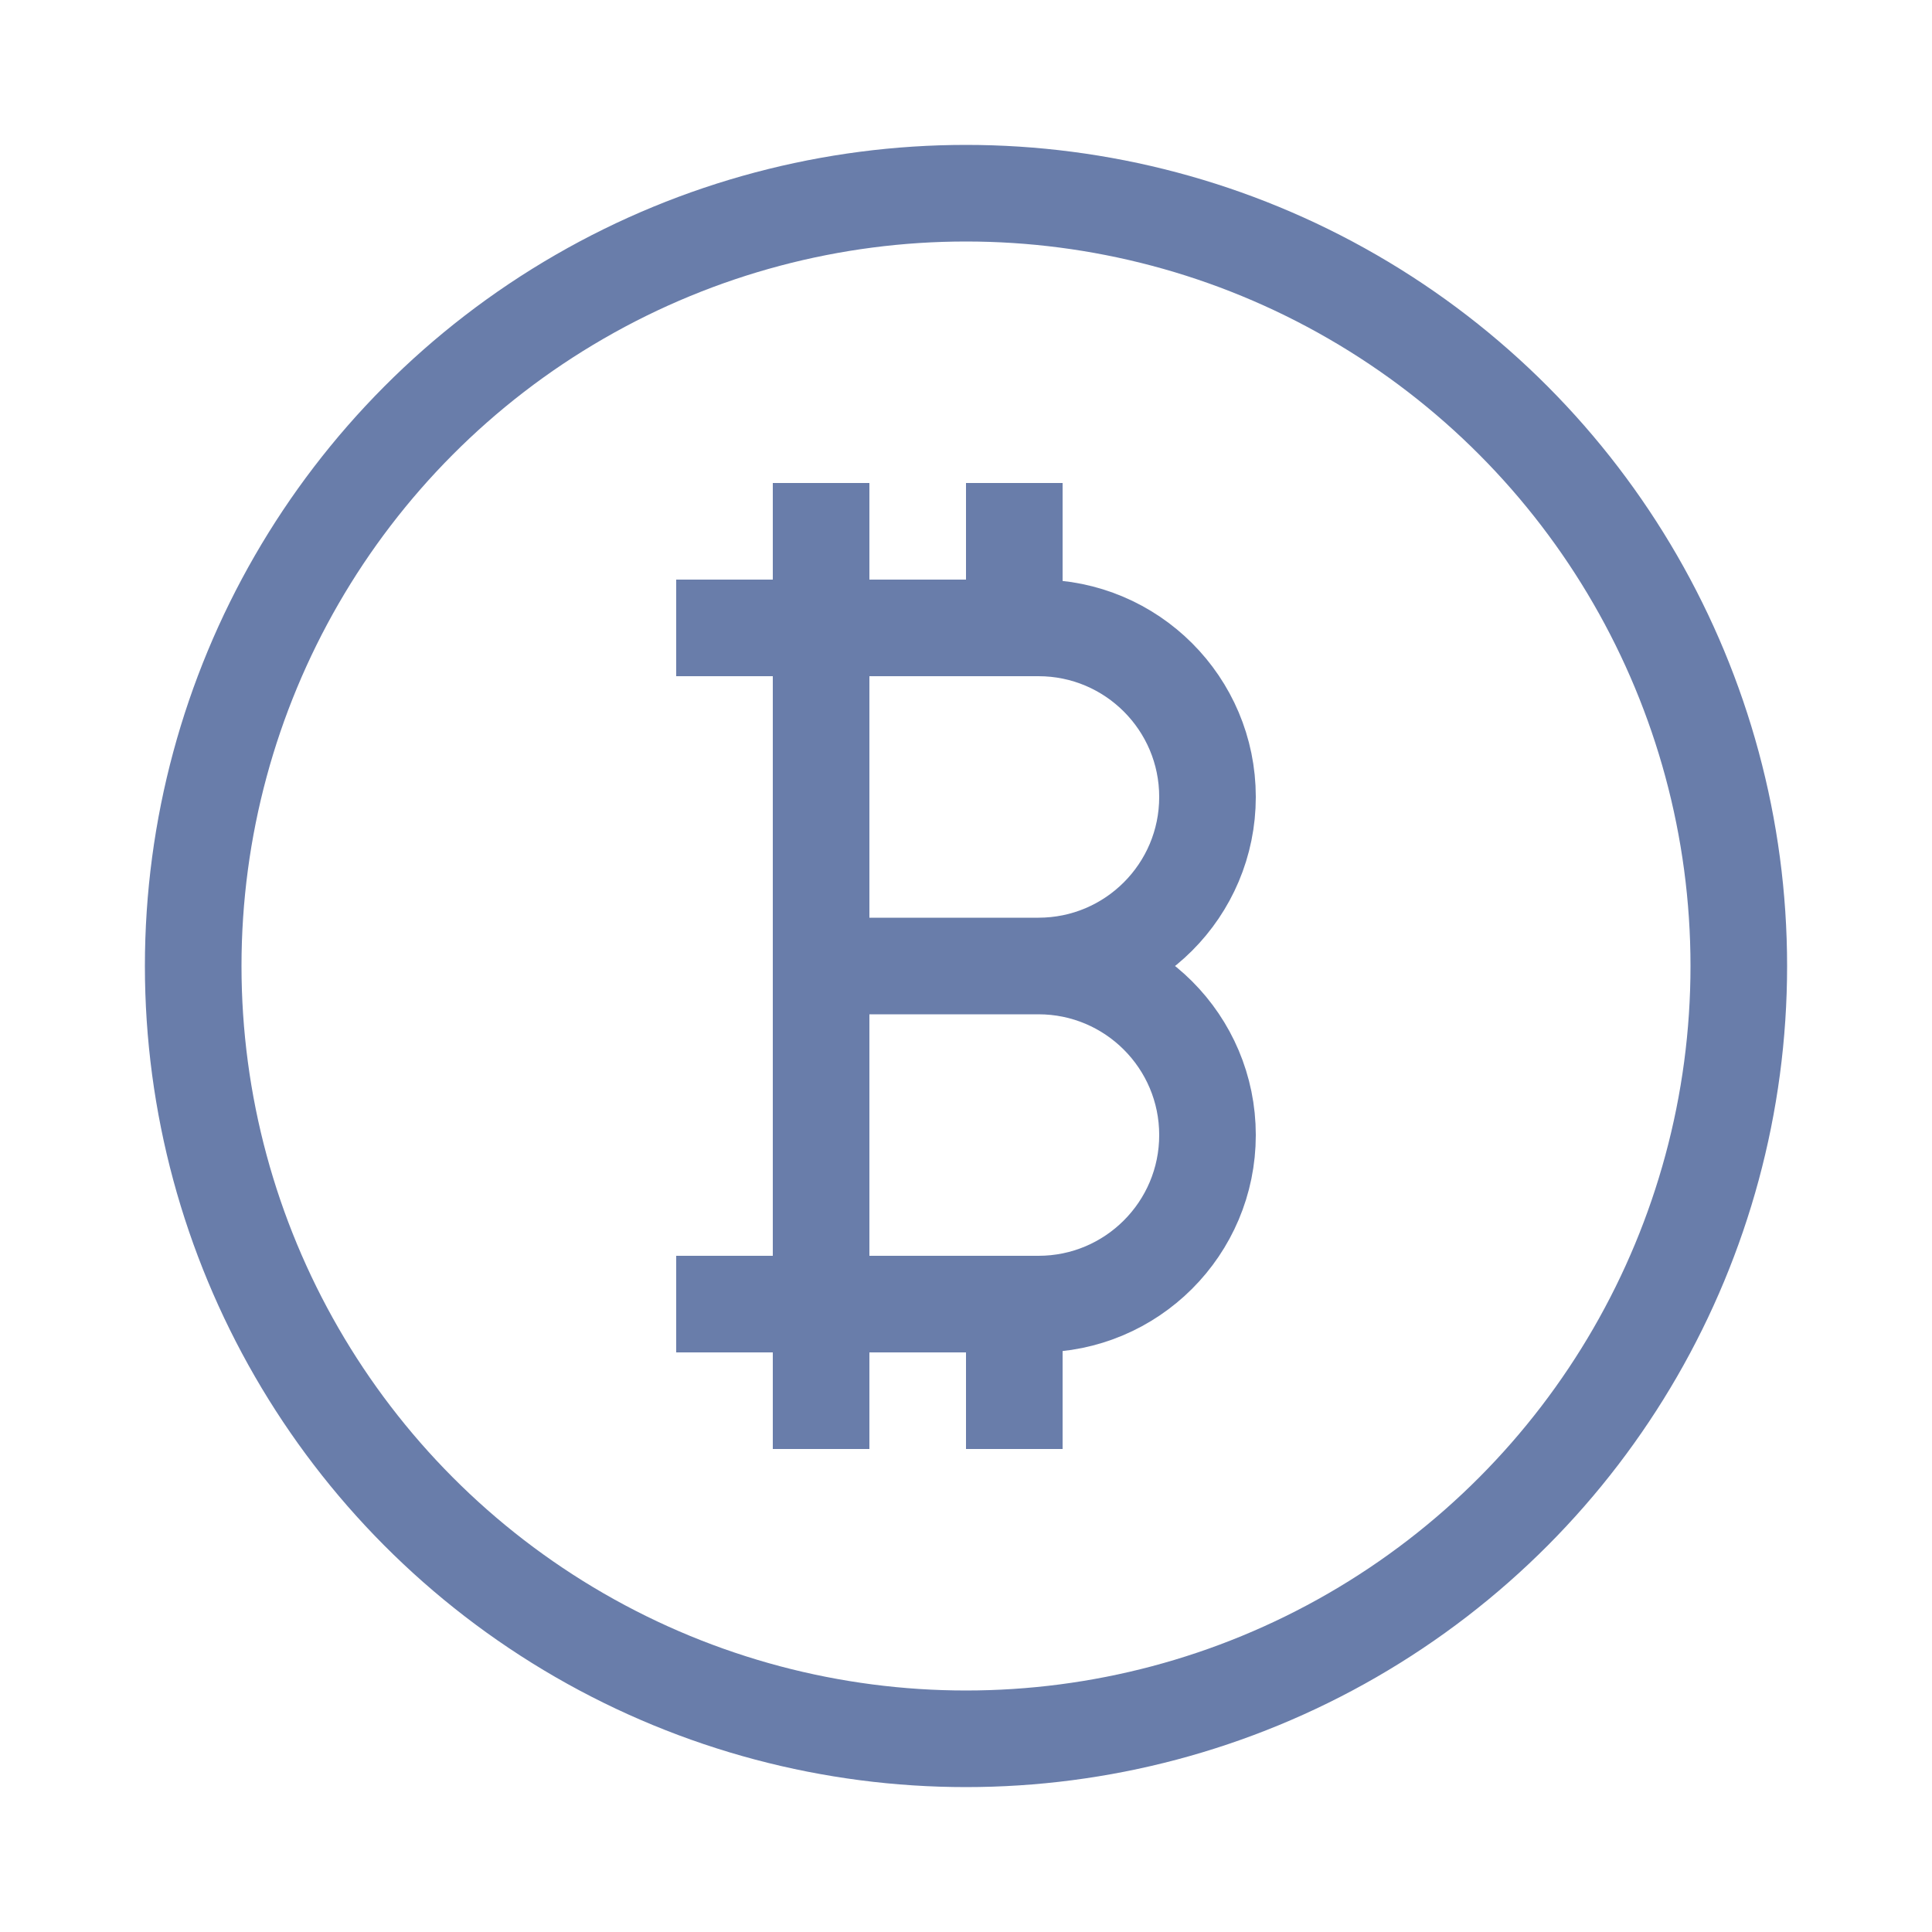 <svg width="160" height="160" fill="none" xmlns="http://www.w3.org/2000/svg"><circle cx="80" cy="80" r="64" stroke="#697daa" stroke-width="8"/><path d="M68 40v80M84 40v16M84 104v16M56 108h30c7.732 0 14-6.268 14-14v0c0-7.732-6.268-14-14-14H67.5M56 52h30c7.732 0 14 6.268 14 14v0c0 7.732-6.268 14-14 14H67.5" stroke="#697daa" stroke-width="8"/></svg>